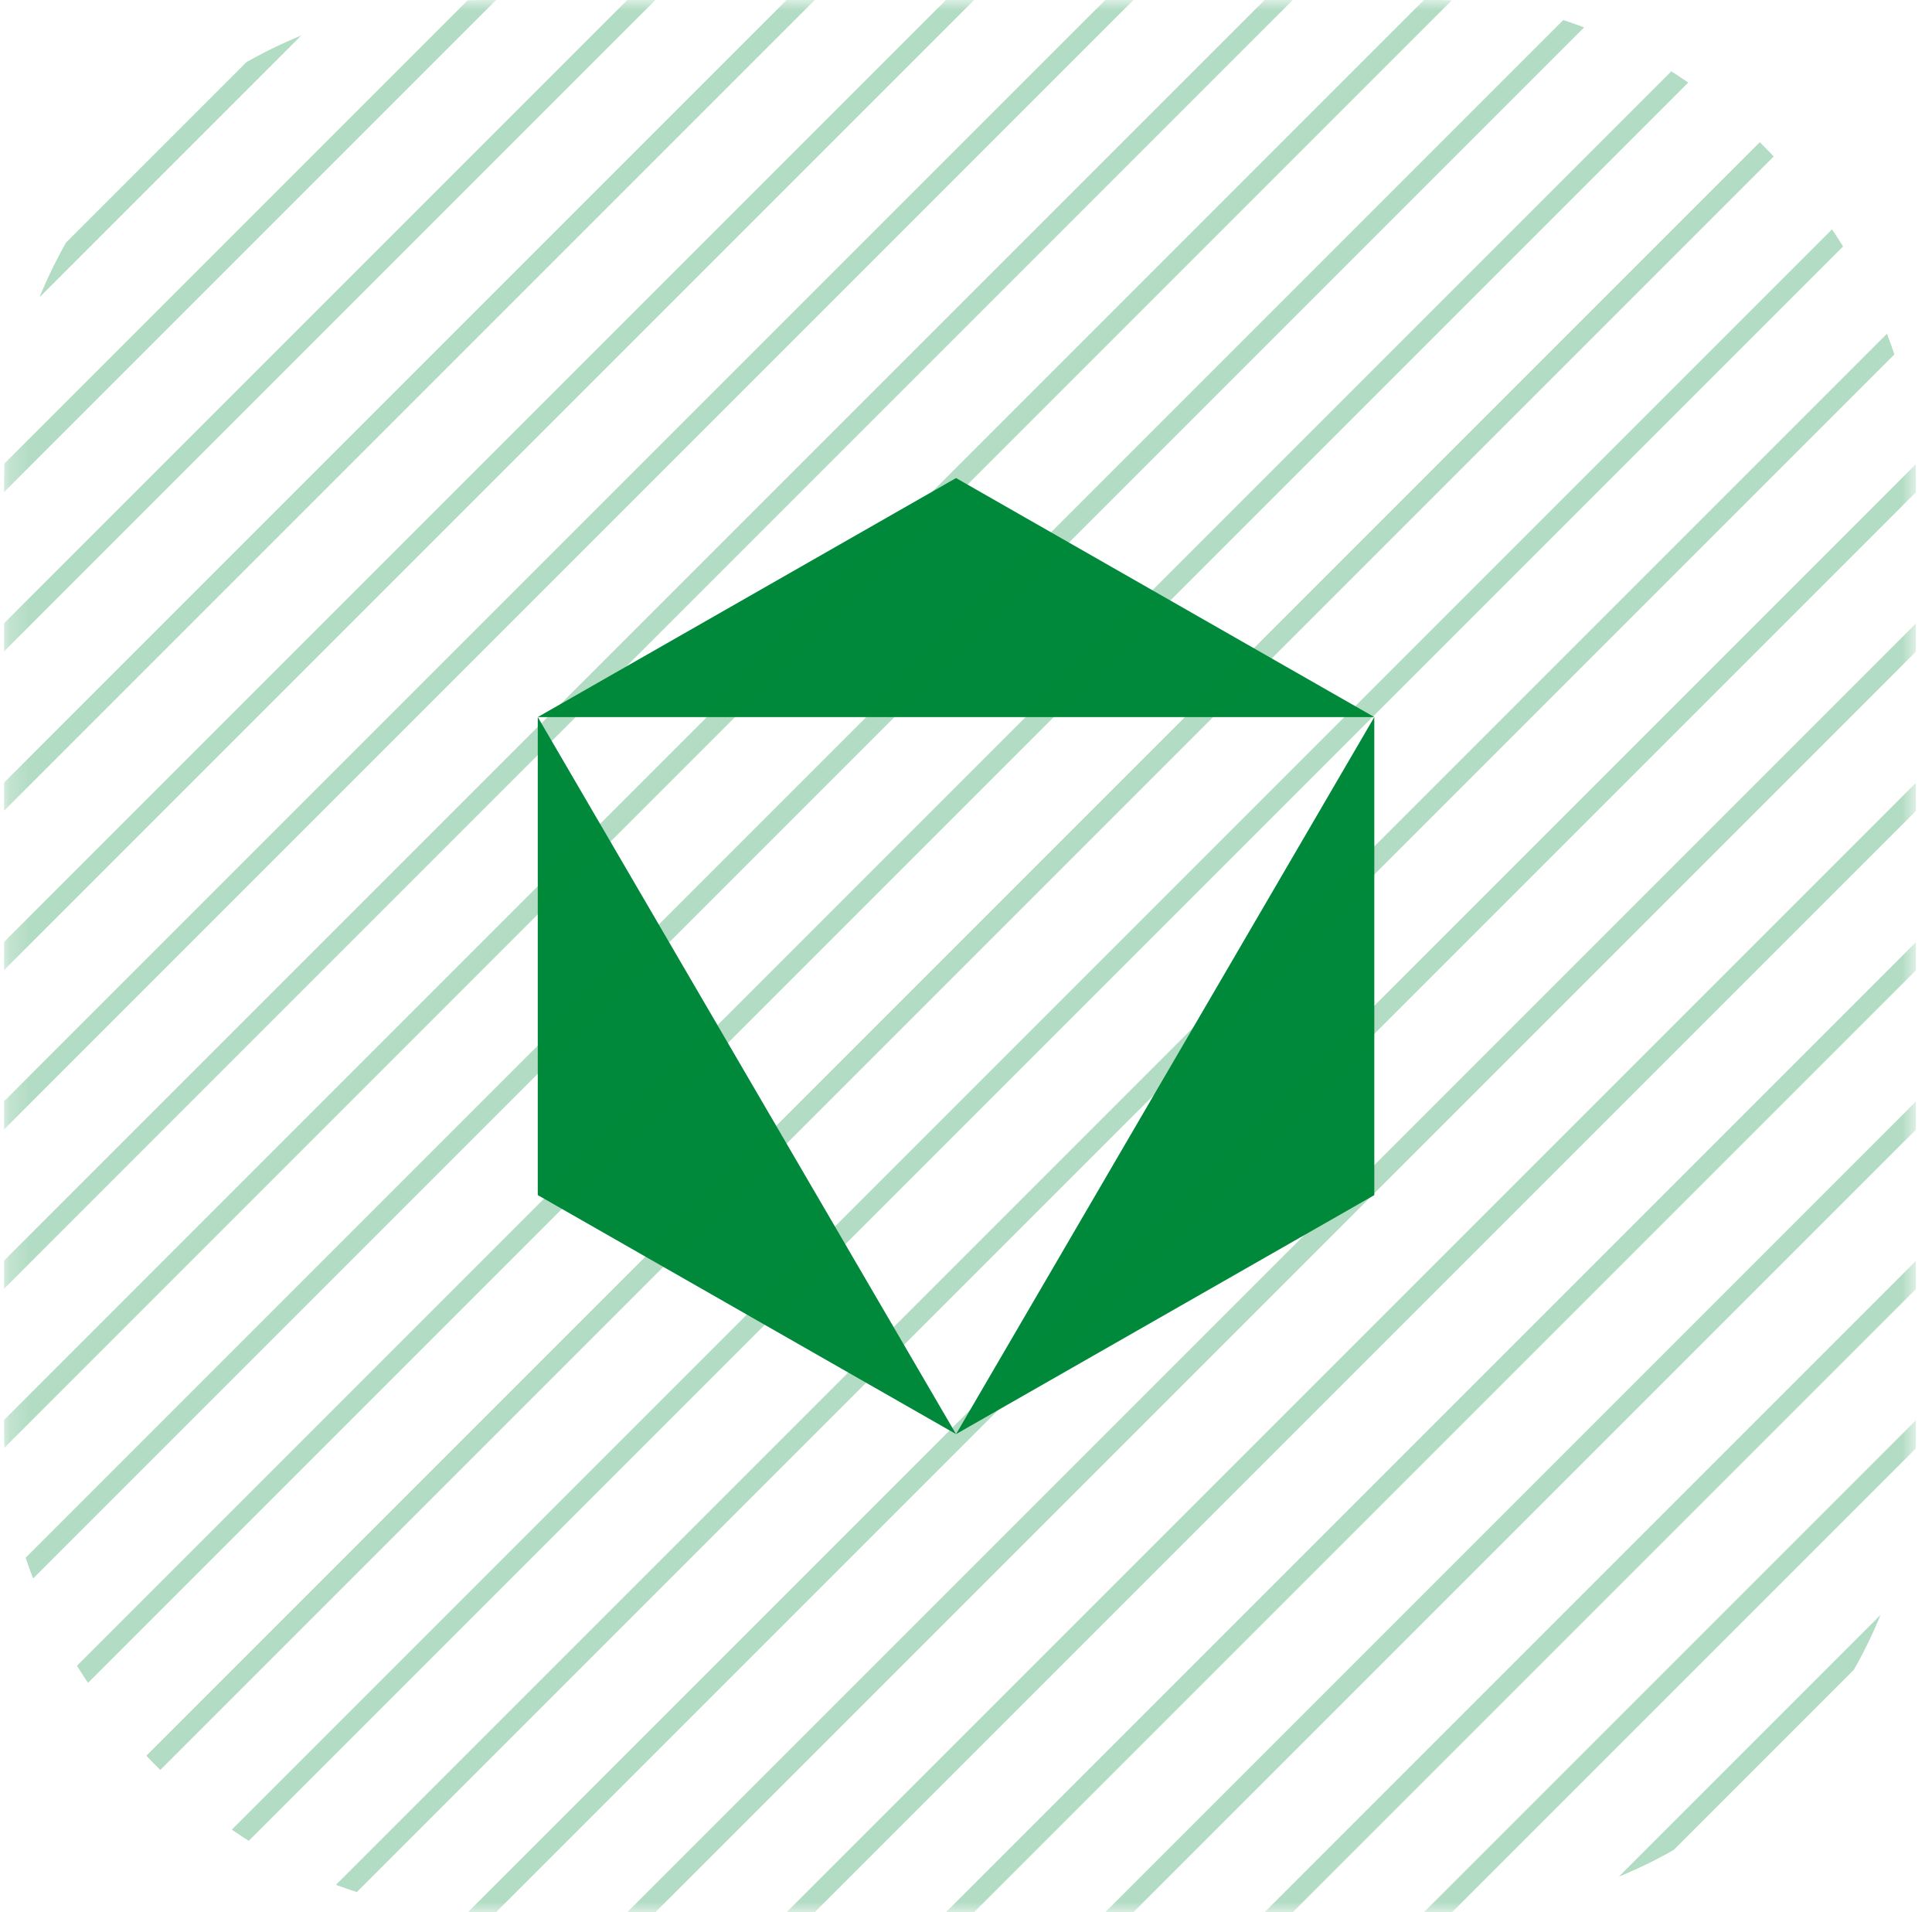 <svg width="97" height="96" viewBox="0 0 97 96" fill="none" xmlns="http://www.w3.org/2000/svg">
<g clip-path="url(#clip0_263_67095)">
<path d="M48 72L69 60V36L48 72Z" fill="#01893B"/>
<path d="M69 36L48 24L27 36H69Z" fill="#01893B"/>
<path d="M27 36V60L48 72L27 36Z" fill="#01893B"/>
<mask id="mask0_263_67095" style="mask-type:luminance" maskUnits="userSpaceOnUse" x="0" y="0" width="97" height="96">
<path d="M96.2 0H0.2V96H96.2V0Z" fill="white"/>
</mask>
<g mask="url(#mask0_263_67095)">
<path d="M-59.8 68L52.2 -44" stroke="#01893B" stroke-opacity="0.3"/>
<path d="M-55.8 72L56.2 -40" stroke="#01893B" stroke-opacity="0.3"/>
<path d="M-51.8 76L60.2 -36" stroke="#01893B" stroke-opacity="0.3"/>
<path d="M-47.8 80L64.2 -32" stroke="#01893B" stroke-opacity="0.3"/>
<path d="M-43.8 84L68.2 -28" stroke="#01893B" stroke-opacity="0.3"/>
<path d="M-39.8 88L72.2 -24" stroke="#01893B" stroke-opacity="0.3"/>
<path d="M-35.8 92L76.2 -20" stroke="#01893B" stroke-opacity="0.3"/>
<path d="M-31.8 96L80.2 -16" stroke="#01893B" stroke-opacity="0.3"/>
<path d="M-27.8 100L84.2 -12" stroke="#01893B" stroke-opacity="0.3"/>
<path d="M-23.8 104L88.2 -8" stroke="#01893B" stroke-opacity="0.3"/>
<path d="M-19.8 108L92.2 -4" stroke="#01893B" stroke-opacity="0.3"/>
<path d="M-15.8 112L96.2 0" stroke="#01893B" stroke-opacity="0.3"/>
<path d="M-11.8 116L100.2 4" stroke="#01893B" stroke-opacity="0.3"/>
<path d="M-7.8 120L104.2 8" stroke="#01893B" stroke-opacity="0.3"/>
<path d="M-3.8 124L108.2 12" stroke="#01893B" stroke-opacity="0.3"/>
<path d="M0.2 128L112.2 16" stroke="#01893B" stroke-opacity="0.3"/>
<path d="M4.2 132L116.2 20" stroke="#01893B" stroke-opacity="0.3"/>
<path d="M8.2 136L120.2 24" stroke="#01893B" stroke-opacity="0.3"/>
<path d="M12.2 140L124.2 28" stroke="#01893B" stroke-opacity="0.3"/>
<path d="M16.2 144L128.2 32" stroke="#01893B" stroke-opacity="0.3"/>
<path d="M20.2 148L132.2 36" stroke="#01893B" stroke-opacity="0.3"/>
<path d="M24.2 152L136.2 40" stroke="#01893B" stroke-opacity="0.3"/>
<path d="M28.2 156L140.2 44" stroke="#01893B" stroke-opacity="0.3"/>
</g>
</g>
<defs>
<clipPath id="clip0_263_67095">
<rect x="0.2" width="96" height="96" rx="24" fill="white"/>
</clipPath>
</defs>
</svg>
